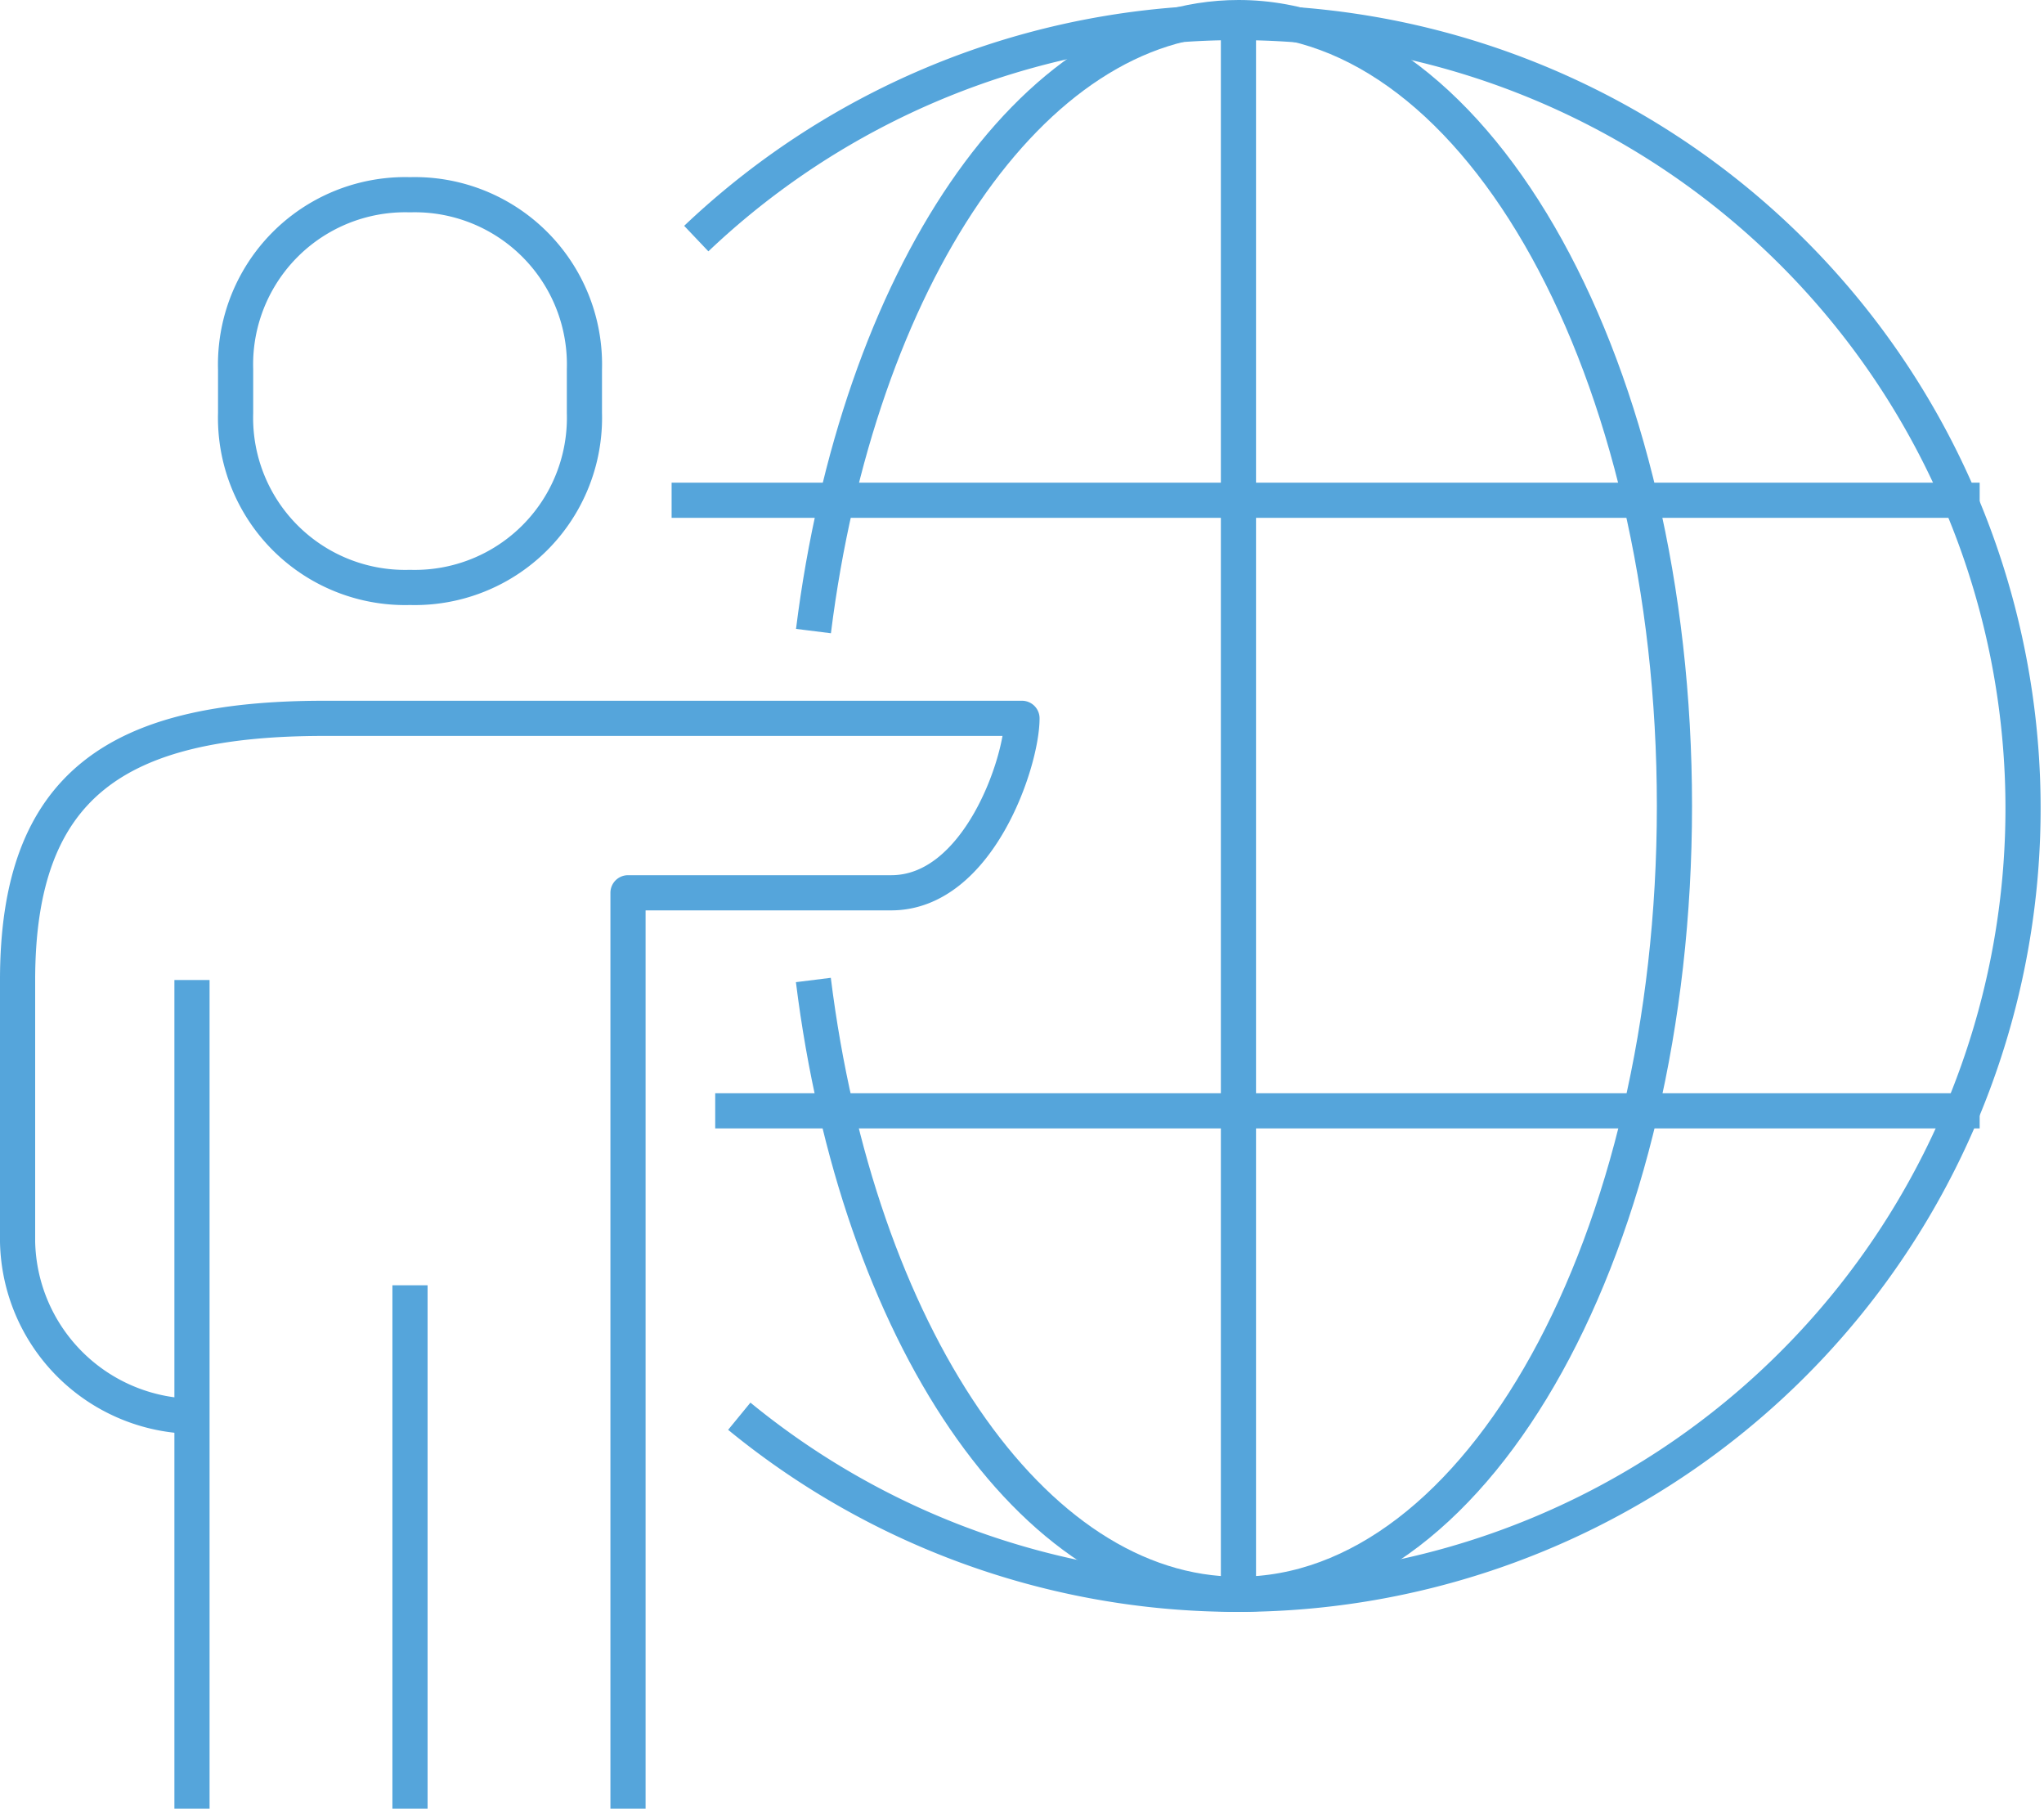 <svg height="102.839" viewBox="0 0 116.25 102.839" width="116.25" xmlns="http://www.w3.org/2000/svg" xmlns:xlink="http://www.w3.org/1999/xlink"><clipPath id="a"><path d="m0 0h116.25v102.839h-116.25z"/></clipPath><g clip-path="url(#a)" fill="none" stroke="#55a5db" stroke-width="2"><g stroke-linejoin="round"><path d="m23.314 33.4a9.65 9.65 0 0 0 9.924-9.919v-2.481a9.653 9.653 0 0 0 -9.92-9.927 9.653 9.653 0 0 0 -9.918 9.927v2.487a9.643 9.643 0 0 0 9.914 9.913z"/><path d="m35.717 102.839v-52.076h14.968c4.959 0 7.439-7.439 7.439-9.919h-39.677c-11.775 0-17.447 3.756-17.447 14.886v14.879a10.13 10.13 0 0 0 9.919 9.919"/><path d="m0 0v29.758" transform="translate(23.318 73.081)"/><path d="m0 0v47.116" transform="translate(10.919 55.723)"/><path d="m39.6 13.566a44.685 44.685 0 1 1 2.446 66.959"/><path d="m46.265 35.882c2.501-19.971 12.376-34.882 24.178-34.882 13.691 0 24.789 20.07 24.789 44.826s-11.1 44.826-24.79 44.826c-11.81 0-21.692-14.935-24.183-34.931"/><path d="m0 0h74.394" transform="translate(38.197 28.445)"/><path d="m0 0h71.914" transform="translate(40.677 63.162)"/></g><path d="m0 0v89.273" stroke-miterlimit="10" transform="translate(70.435 1.167)"/></g></svg>